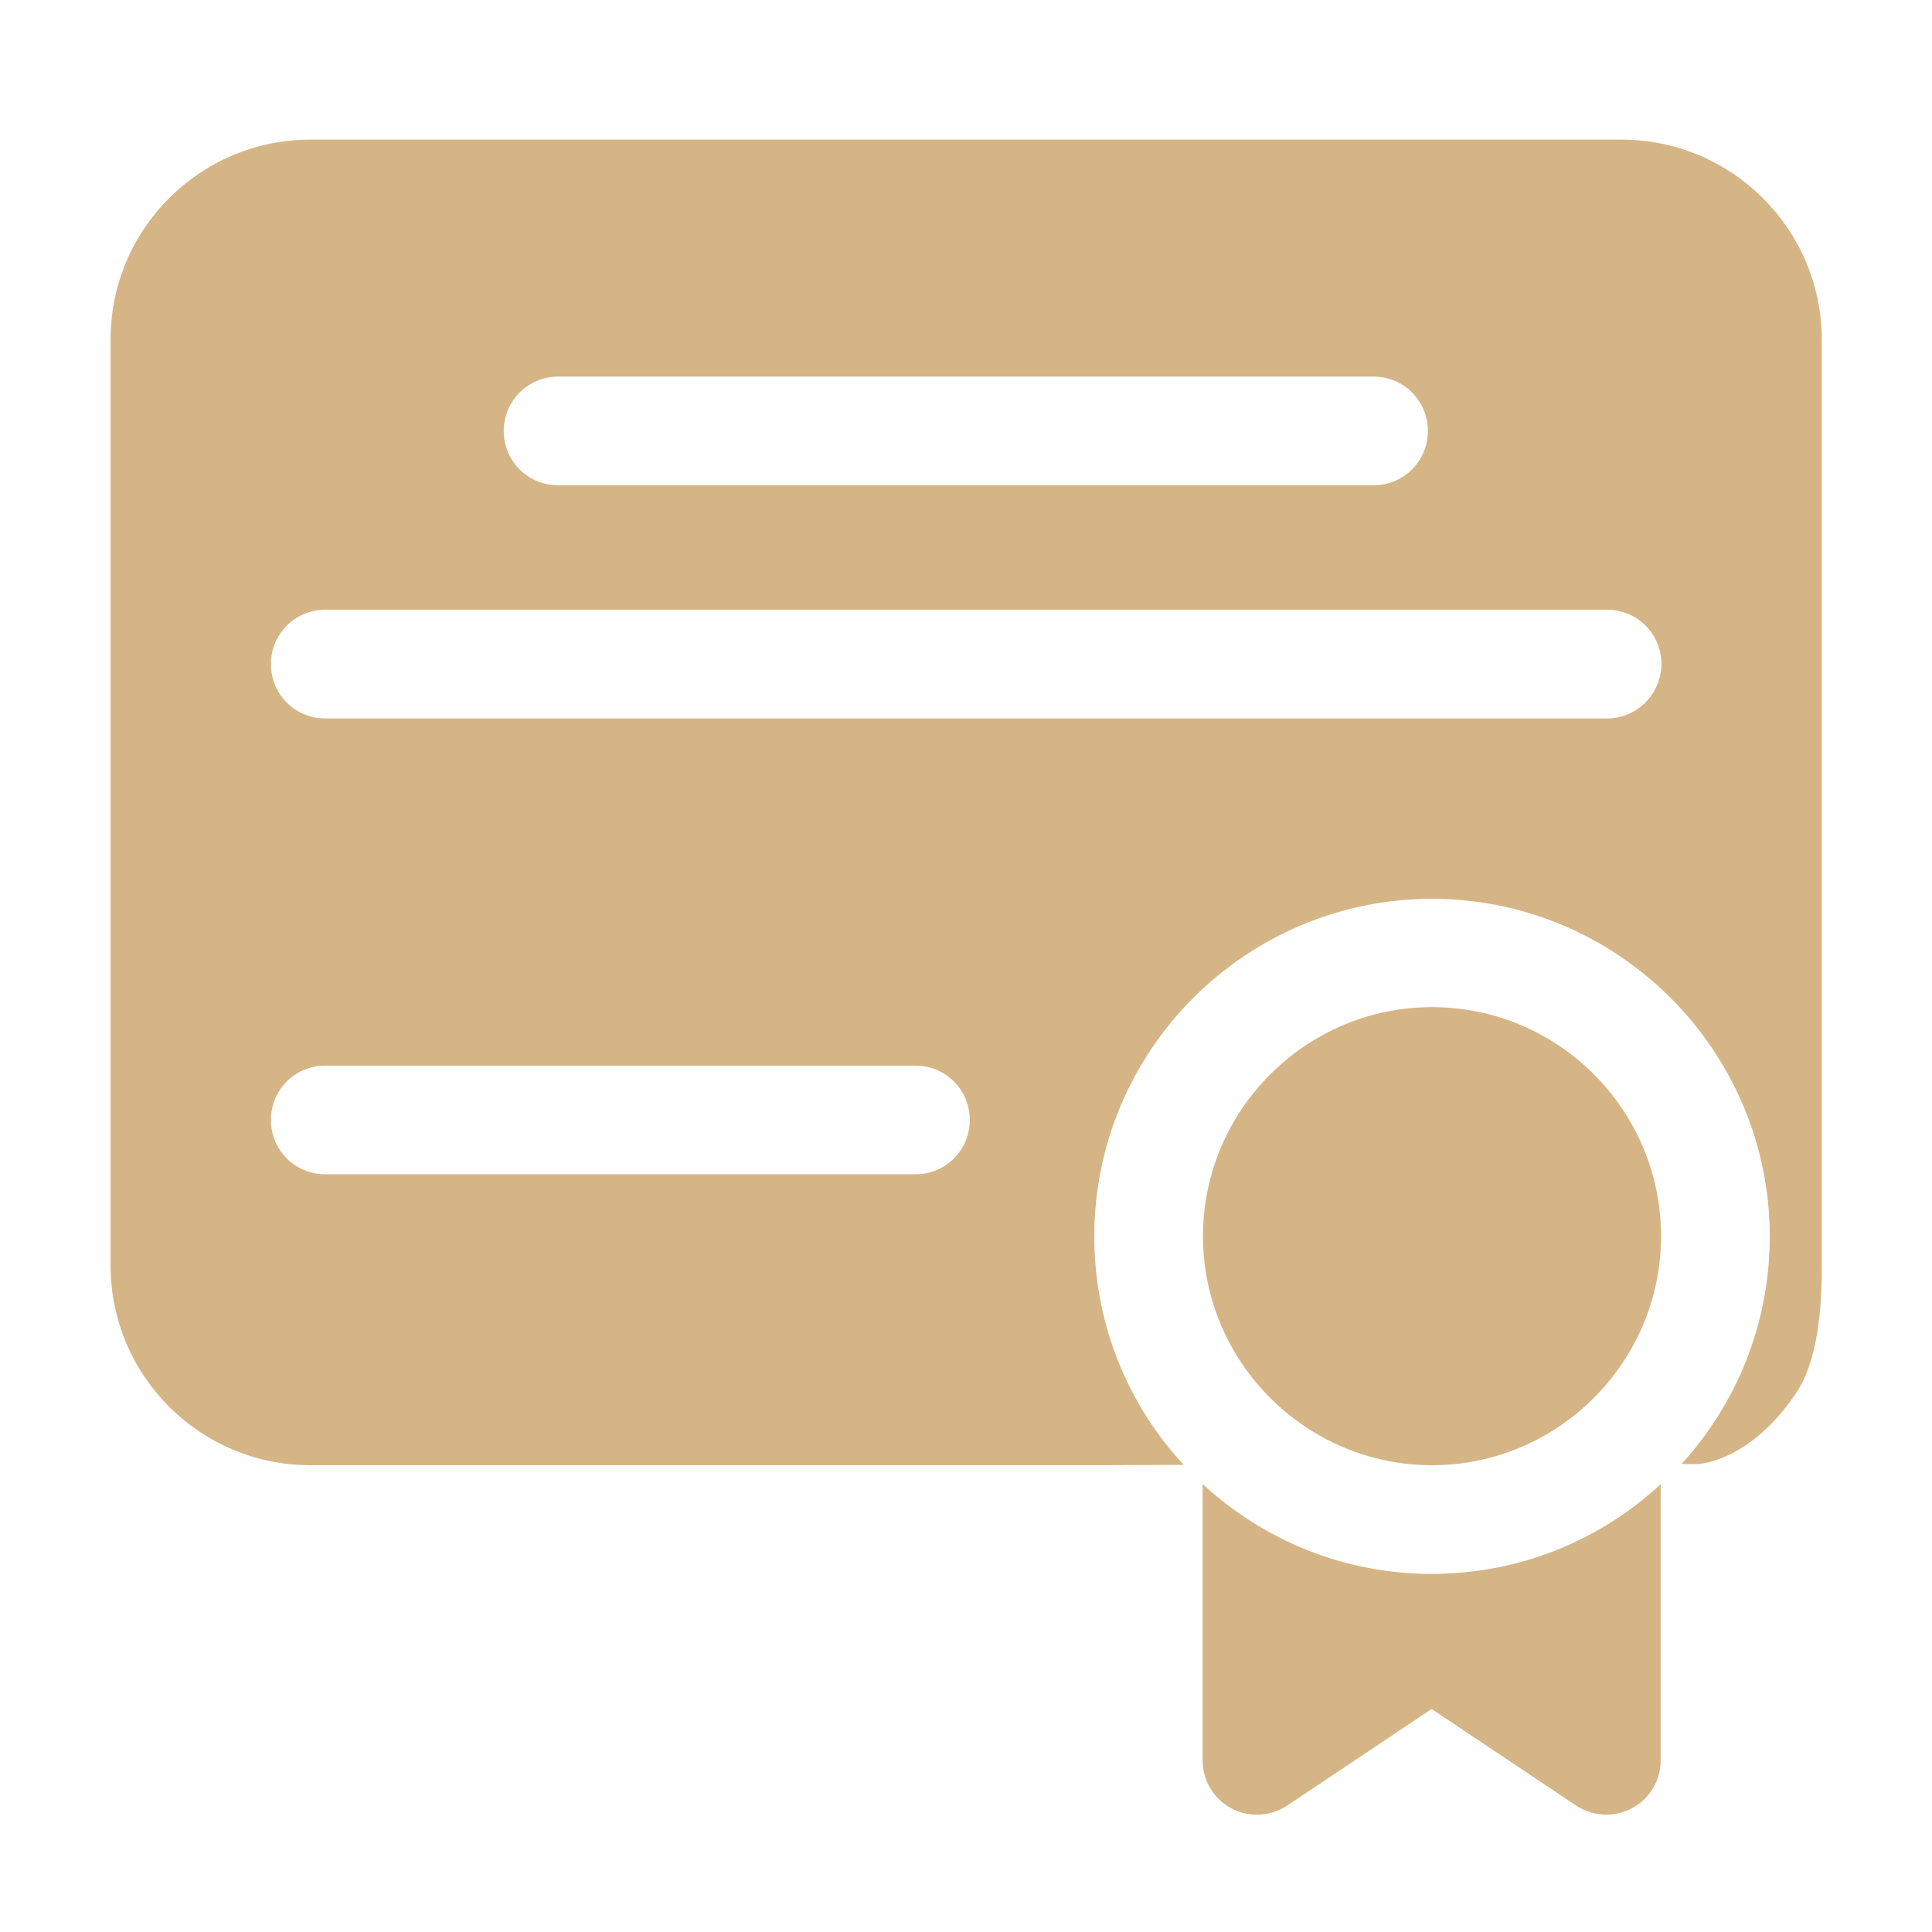 <?xml version="1.0" encoding="utf-8"?>
<!-- Generator: Adobe Illustrator 27.5.0, SVG Export Plug-In . SVG Version: 6.00 Build 0)  -->
<svg version="1.1" id="Capa_1" xmlns="http://www.w3.org/2000/svg" xmlns:xlink="http://www.w3.org/1999/xlink" x="0px" y="0px"
	 viewBox="0 0 512 512" style="enable-background:new 0 0 512 512;" xml:space="preserve">
<style type="text/css">
	.st0{fill:#D5B586;}
</style>
<path class="st0" d="M379.5,266.9c-33.4,0-60.7,27.3-60.7,60.7s27.3,60.7,60.7,60.7s60.7-27.3,60.7-60.7S413,266.9,379.5,266.9z"/>
<path class="st0" d="M318.7,393.3v73.2c0,5.3,2.9,10.2,7.6,12.7c2.1,1.2,4.4,1.7,6.8,1.7c2.8,0,5.6-0.8,8-2.4l38.3-25.6l38.3,25.6
	c2.4,1.6,5.2,2.4,8,2.4c2.3,0,4.7-0.6,6.8-1.7c4.7-2.5,7.6-7.4,7.6-12.7v-73.2c-15.9,14.8-37.3,23.8-60.7,23.8
	S334.8,408.1,318.7,393.3L318.7,393.3z"/>
<path class="st0" d="M429.7,37L429.7,37H82.3c-29.3,0-53,23.7-53,53v245.3c0,29.3,23.7,53,53,53H290l23.7-0.1
	C299,372.4,290,351,290,327.7c0-49.4,40.2-89.5,89.5-89.5s89.5,40.2,89.5,89.5c0,23.3-8.9,44.4-23.4,60.3h3.5
	c5.8,0,17.3-4.5,26.8-18.7c6.1-9,6.9-23.5,6.9-34V90.1C482.8,60.8,459,37,429.7,37z M147.9,99.8H364c8,0,14.4,6.4,14.4,14.4
	s-6.4,14.4-14.4,14.4H147.9c-8,0-14.4-6.4-14.4-14.4S140,99.8,147.9,99.8z M242.6,311.2H86.2c-8,0-14.4-6.4-14.4-14.4
	s6.4-14.4,14.4-14.4h156.4c8,0,14.4,6.4,14.4,14.4S250.6,311.2,242.6,311.2z M425.8,190.4H86.2c-8,0-14.4-6.4-14.4-14.4
	c0-8,6.4-14.4,14.4-14.4h339.7c8,0,14.4,6.4,14.4,14.4C440.2,184,433.8,190.4,425.8,190.4z"/>
</svg>
